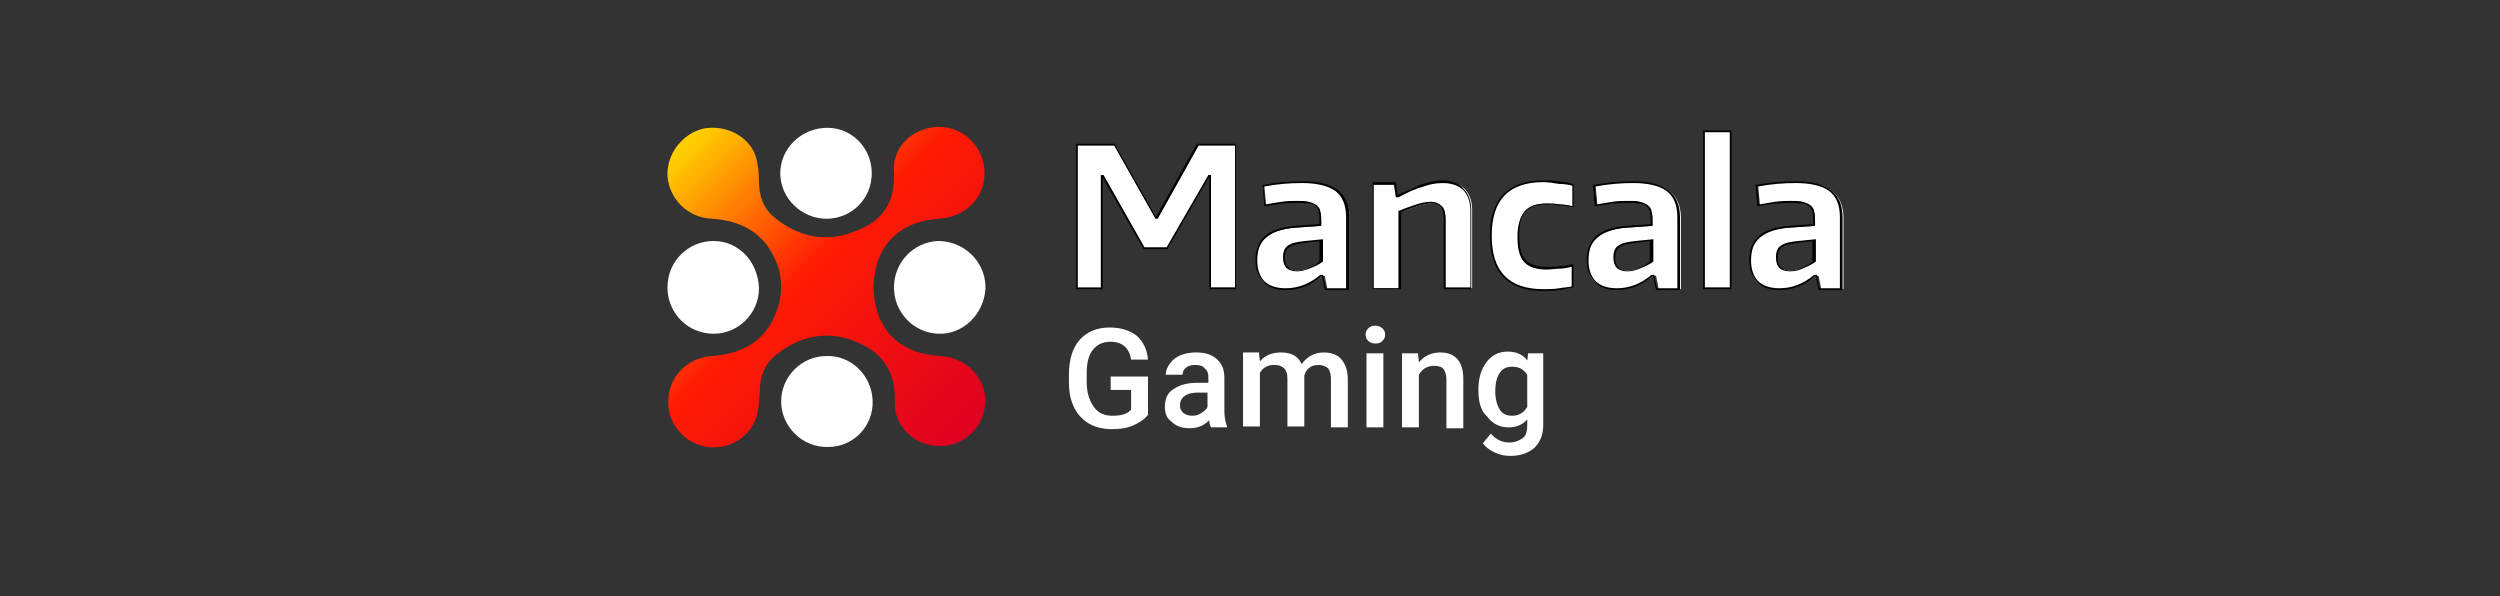 <svg width="109" height="26" viewBox="0 0 109 26" fill="none" xmlns="http://www.w3.org/2000/svg">
<rect x="0" y="0" width="109" height="26" fill="#333333" stroke="none"/>
<g clip-path="url(#clip0_2_18653)">
<path d="M46.953 6.31H48.58L50.361 9.498H50.439L52.22 6.31H53.846V12.569H52.762V7.671H52.724L50.904 10.819H49.897L48.077 7.671H47.999V12.568H46.915V6.31H46.953Z" fill="white"/>
<path d="M53.885 12.607H52.724V7.709L50.904 10.858H49.858L48.076 7.748V12.607H46.915V6.271H48.619V6.31L50.4 9.459L52.181 6.271H53.885V12.607ZM52.84 12.529H53.846V6.349H52.259L50.477 9.536H50.361V9.497L48.58 6.349H46.992V12.53H47.999V7.631H48.115L49.897 10.78H50.865L52.685 7.631H52.801V12.53H52.84L52.84 12.529Z" fill="#010101"/>
<path d="M56.055 12.607C55.629 12.607 55.319 12.49 55.087 12.296C54.855 12.063 54.777 11.752 54.777 11.363C54.777 10.897 54.932 10.586 55.203 10.352C55.474 10.119 55.9 9.964 56.52 9.925L57.604 9.847V9.692C57.604 9.536 57.604 9.381 57.565 9.264C57.527 9.147 57.488 9.07 57.41 8.992C57.333 8.914 57.217 8.875 57.101 8.836C56.985 8.797 56.791 8.797 56.597 8.797C56.404 8.797 56.171 8.797 55.939 8.836C55.706 8.875 55.435 8.914 55.203 8.953L55.126 8.098C55.688 7.993 56.258 7.941 56.83 7.942C57.527 7.942 58.03 8.059 58.34 8.331C58.65 8.564 58.843 8.953 58.843 9.497V12.607H57.875L57.759 12.024H57.682C57.139 12.413 56.636 12.607 56.055 12.607ZM56.559 11.791C56.713 11.791 56.907 11.752 57.101 11.674C57.294 11.596 57.449 11.519 57.604 11.402V10.469L56.868 10.547C56.52 10.586 56.288 10.624 56.171 10.741C56.055 10.858 55.978 11.013 55.978 11.246C55.978 11.596 56.171 11.791 56.559 11.791Z" fill="white"/>
<path d="M56.056 12.646C55.63 12.646 55.281 12.53 55.087 12.296C54.855 12.063 54.739 11.752 54.739 11.324C54.739 10.858 54.894 10.508 55.165 10.275C55.436 10.042 55.901 9.886 56.482 9.847L57.527 9.769V9.653C57.527 9.497 57.527 9.342 57.488 9.225C57.488 9.147 57.45 9.07 57.372 8.992C57.295 8.914 57.217 8.875 57.062 8.875C56.83 8.836 56.404 8.836 55.901 8.875C55.668 8.914 55.397 8.953 55.165 8.992H55.126L55.049 8.059H55.087C55.649 7.955 56.22 7.903 56.791 7.904C57.488 7.904 57.992 8.02 58.34 8.292C58.689 8.564 58.844 8.953 58.844 9.497V12.646H57.76L57.643 12.063H57.605C57.14 12.452 56.636 12.646 56.056 12.646ZM56.559 8.759C56.753 8.759 56.946 8.759 57.062 8.798C57.217 8.836 57.295 8.875 57.411 8.953C57.488 9.031 57.566 9.108 57.566 9.225C57.605 9.342 57.605 9.497 57.605 9.653V9.847L56.482 9.925C55.901 9.964 55.475 10.119 55.204 10.352C54.933 10.586 54.816 10.897 54.816 11.363C54.816 11.752 54.933 12.063 55.126 12.257C55.32 12.452 55.63 12.568 56.056 12.568C56.598 12.568 57.101 12.374 57.566 11.985H57.682L57.798 12.568H58.689V9.459C58.689 8.953 58.534 8.564 58.224 8.331C57.914 8.098 57.411 7.981 56.753 7.981C56.249 7.981 55.707 8.02 55.087 8.137L55.165 8.914L55.862 8.798C56.133 8.759 56.365 8.759 56.559 8.759ZM56.559 11.83C56.133 11.83 55.939 11.635 55.939 11.208C55.939 10.975 56.017 10.78 56.172 10.702C56.327 10.586 56.559 10.547 56.907 10.508L57.682 10.43V11.402C57.527 11.519 57.372 11.596 57.179 11.674C56.907 11.791 56.714 11.83 56.559 11.83ZM57.566 10.508L56.907 10.586C56.598 10.624 56.365 10.664 56.211 10.78C56.094 10.858 56.017 11.013 56.017 11.247C56.017 11.596 56.211 11.791 56.559 11.791C56.714 11.791 56.907 11.752 57.062 11.674C57.256 11.596 57.411 11.519 57.527 11.402V10.508H57.566V10.508Z" fill="#010101"/>
<path d="M59.849 7.982H60.817L60.895 8.526H60.934C61.36 8.293 61.747 8.137 62.057 8.059C62.328 7.955 62.617 7.902 62.908 7.904C63.296 7.904 63.605 8.021 63.838 8.215C64.07 8.448 64.186 8.759 64.186 9.148V12.569H63.025V9.576C63.025 9.304 62.986 9.148 62.87 9.031C62.792 8.915 62.638 8.876 62.405 8.876C62.211 8.876 62.018 8.915 61.785 8.992C61.553 9.07 61.321 9.148 61.05 9.265V12.569H59.888V7.982H59.849Z" fill="white"/>
<path d="M64.186 12.607H62.947V9.575C62.947 9.342 62.908 9.148 62.831 9.031C62.754 8.915 62.599 8.876 62.405 8.876C62.211 8.876 62.018 8.915 61.785 8.992C61.553 9.07 61.321 9.148 61.088 9.264V12.607H59.849V7.943H60.856L60.934 8.487C61.36 8.293 61.747 8.137 62.018 8.021C62.328 7.943 62.599 7.865 62.87 7.865C63.257 7.865 63.605 7.982 63.799 8.215C64.032 8.448 64.148 8.759 64.148 9.187V12.607H64.186ZM63.025 12.53H64.109V9.187C64.109 8.798 63.993 8.487 63.799 8.293C63.605 8.098 63.296 7.982 62.908 7.982C62.617 7.98 62.328 8.033 62.057 8.137C61.747 8.215 61.398 8.37 60.972 8.604H60.856L60.779 8.059H59.888V12.569H60.972V9.187H61.011C61.282 9.07 61.514 8.992 61.747 8.915C61.979 8.837 62.211 8.798 62.366 8.798C62.599 8.798 62.754 8.876 62.87 8.992C62.986 9.109 63.025 9.303 63.025 9.576V12.53Z" fill="#010101"/>
<path d="M67.285 12.646C65.775 12.646 65 11.869 65 10.275C65 8.682 65.775 7.904 67.285 7.904C67.517 7.904 67.711 7.904 67.943 7.943C68.175 7.982 68.369 7.982 68.563 8.059V8.992C68.369 8.954 68.175 8.915 67.982 8.915C67.788 8.876 67.595 8.876 67.401 8.876C66.975 8.876 66.665 8.992 66.472 9.226C66.278 9.459 66.201 9.809 66.201 10.275C66.201 10.781 66.278 11.13 66.472 11.364C66.665 11.597 66.975 11.675 67.401 11.675C67.633 11.675 67.827 11.675 68.021 11.636C68.214 11.636 68.369 11.597 68.563 11.558V12.491C68.408 12.53 68.214 12.569 67.982 12.608C67.75 12.646 67.517 12.646 67.285 12.646Z" fill="white"/>
<path d="M67.285 12.685C65.736 12.685 64.962 11.869 64.962 10.275C64.962 8.681 65.736 7.865 67.285 7.865C67.479 7.865 67.712 7.865 67.944 7.904C68.176 7.942 68.37 7.942 68.563 8.02H68.602V9.031H68.563C68.37 8.992 68.176 8.953 67.982 8.953C67.789 8.914 67.595 8.914 67.402 8.914C66.976 8.914 66.666 9.031 66.511 9.225C66.317 9.42 66.24 9.769 66.24 10.275C66.24 10.741 66.317 11.13 66.511 11.324C66.704 11.519 66.976 11.635 67.402 11.635C67.634 11.635 67.828 11.635 68.021 11.597C68.215 11.597 68.37 11.558 68.563 11.519H68.602V12.53H68.563C68.409 12.568 68.215 12.607 67.982 12.646C67.75 12.685 67.518 12.685 67.285 12.685ZM67.285 7.942C65.775 7.942 65.039 8.72 65.039 10.275C65.039 11.83 65.775 12.607 67.285 12.607C67.518 12.607 67.75 12.607 67.982 12.568C68.176 12.53 68.37 12.53 68.525 12.491V11.635C68.331 11.674 68.176 11.713 68.021 11.713C67.828 11.713 67.634 11.752 67.402 11.752C66.976 11.752 66.627 11.635 66.433 11.402C66.24 11.169 66.162 10.819 66.162 10.314C66.162 9.808 66.279 9.459 66.472 9.225C66.666 8.992 66.976 8.876 67.44 8.876C67.634 8.876 67.828 8.876 68.021 8.914C68.215 8.914 68.409 8.953 68.563 8.992V8.098C68.409 8.059 68.215 8.02 67.982 8.02C67.712 7.981 67.518 7.942 67.285 7.942Z" fill="#010101"/>
<path d="M70.5 12.607C70.074 12.607 69.764 12.49 69.532 12.296C69.3 12.063 69.222 11.752 69.222 11.363C69.222 10.897 69.377 10.586 69.648 10.352C69.919 10.119 70.345 9.964 70.965 9.925L72.049 9.847V9.692C72.049 9.536 72.049 9.381 72.01 9.264C71.972 9.147 71.933 9.07 71.855 8.992C71.778 8.914 71.662 8.875 71.546 8.836C71.43 8.797 71.236 8.797 71.042 8.797C70.849 8.797 70.616 8.797 70.384 8.836C70.152 8.875 69.88 8.914 69.648 8.953L69.571 8.098C70.133 7.993 70.703 7.941 71.275 7.942C71.972 7.942 72.475 8.059 72.785 8.331C73.095 8.564 73.288 8.953 73.288 9.497V12.607H72.32L72.204 12.024H72.127C71.546 12.413 71.042 12.607 70.5 12.607ZM70.965 11.791C71.12 11.791 71.313 11.752 71.507 11.674C71.701 11.596 71.855 11.519 72.01 11.402V10.469L71.275 10.547C70.926 10.586 70.694 10.624 70.578 10.741C70.461 10.858 70.384 11.013 70.384 11.246C70.384 11.596 70.578 11.791 70.965 11.791Z" fill="white"/>
<path d="M70.499 12.646C70.073 12.646 69.724 12.53 69.53 12.296C69.298 12.063 69.182 11.752 69.182 11.324C69.182 10.858 69.337 10.508 69.608 10.275C69.879 10.042 70.344 9.886 70.924 9.847L71.97 9.769V9.653C71.97 9.497 71.97 9.342 71.931 9.225C71.893 9.109 71.854 9.031 71.776 8.992C71.699 8.914 71.622 8.875 71.467 8.875C71.196 8.836 70.808 8.836 70.305 8.875C70.073 8.914 69.802 8.953 69.569 8.992H69.53L69.453 8.059H69.492C70.111 7.942 70.692 7.904 71.196 7.904C71.893 7.904 72.396 8.02 72.745 8.292C73.093 8.564 73.248 8.953 73.248 9.497V12.646H72.202L72.086 12.063H72.047C71.544 12.452 71.041 12.646 70.499 12.646ZM71.002 8.759C71.196 8.759 71.389 8.759 71.505 8.797C71.66 8.836 71.738 8.875 71.854 8.953C71.931 9.031 72.009 9.108 72.009 9.225C72.047 9.342 72.047 9.497 72.047 9.653V9.847L70.924 9.925C70.344 9.964 69.918 10.119 69.647 10.352C69.375 10.586 69.259 10.897 69.259 11.363C69.259 11.752 69.375 12.063 69.569 12.257C69.763 12.452 70.073 12.568 70.499 12.568C71.041 12.568 71.544 12.374 72.009 11.985H72.125L72.241 12.568H73.132V9.459C73.132 8.953 72.977 8.564 72.667 8.331C72.357 8.098 71.854 7.981 71.196 7.981C70.692 7.981 70.15 8.02 69.53 8.137L69.608 8.914L70.305 8.797C70.576 8.759 70.77 8.759 71.002 8.759ZM70.963 11.83C70.537 11.83 70.344 11.635 70.344 11.208C70.344 10.974 70.421 10.78 70.576 10.702C70.731 10.586 70.963 10.547 71.312 10.508L72.086 10.43V11.402C71.931 11.519 71.776 11.596 71.583 11.674C71.312 11.791 71.157 11.83 70.963 11.83ZM71.97 10.508L71.312 10.586C71.002 10.624 70.77 10.664 70.615 10.78C70.499 10.858 70.421 11.013 70.421 11.247C70.421 11.596 70.615 11.791 70.963 11.791C71.118 11.791 71.312 11.752 71.467 11.674C71.66 11.596 71.815 11.519 71.931 11.402V10.508H71.97V10.508Z" fill="#010101"/>
<path d="M74.294 5.727H75.456V12.569H74.294V5.727Z" fill="white"/>
<path d="M75.495 12.607H74.256V5.688H75.495V12.607ZM74.333 12.529H75.418V5.765H74.333V12.529Z" fill="#010101"/>
<path d="M77.587 12.607C77.161 12.607 76.851 12.49 76.619 12.296C76.387 12.063 76.309 11.752 76.309 11.363C76.309 10.897 76.464 10.586 76.735 10.352C77.006 10.119 77.432 9.964 78.052 9.925L79.136 9.847V9.692C79.136 9.536 79.136 9.381 79.097 9.264C79.059 9.147 79.02 9.07 78.943 8.992C78.865 8.914 78.749 8.875 78.633 8.836C78.517 8.797 78.323 8.797 78.129 8.797C77.936 8.797 77.703 8.797 77.471 8.836C77.239 8.875 76.968 8.914 76.735 8.953L76.658 8.098C77.22 7.993 77.79 7.941 78.362 7.942C79.059 7.942 79.562 8.059 79.872 8.331C80.182 8.564 80.375 8.953 80.375 9.497V12.607H79.407L79.291 12.024H79.214C78.633 12.413 78.129 12.607 77.587 12.607ZM78.052 11.791C78.207 11.791 78.4 11.752 78.594 11.674C78.788 11.596 78.943 11.519 79.097 11.402V10.469L78.362 10.547C78.013 10.586 77.781 10.624 77.665 10.741C77.549 10.858 77.471 11.013 77.471 11.246C77.471 11.596 77.665 11.791 78.052 11.791Z" fill="white"/>
<path d="M77.586 12.646C77.16 12.646 76.811 12.53 76.618 12.296C76.385 12.063 76.269 11.752 76.269 11.324C76.269 10.858 76.424 10.508 76.695 10.275C76.966 10.042 77.431 9.886 78.012 9.847L79.057 9.769V9.653C79.057 9.497 79.057 9.342 79.018 9.225C78.98 9.109 78.941 9.031 78.864 8.992C78.786 8.914 78.709 8.875 78.554 8.875C78.283 8.836 77.895 8.836 77.392 8.875C77.16 8.914 76.888 8.953 76.656 8.992H76.618L76.54 8.059H76.579C77.141 7.955 77.711 7.903 78.283 7.904C78.98 7.904 79.483 8.02 79.832 8.292C80.18 8.564 80.335 8.953 80.335 9.497V12.646H79.29L79.173 12.063H79.135C78.67 12.452 78.128 12.646 77.586 12.646ZM78.089 8.759C78.283 8.759 78.476 8.759 78.593 8.798C78.748 8.836 78.825 8.875 78.941 8.953C79.018 9.031 79.096 9.108 79.096 9.225C79.135 9.342 79.135 9.497 79.135 9.653V9.847L78.012 9.925C77.431 9.964 77.005 10.119 76.734 10.352C76.463 10.586 76.346 10.897 76.346 11.363C76.346 11.752 76.463 12.063 76.656 12.257C76.85 12.452 77.16 12.568 77.586 12.568C78.128 12.568 78.631 12.374 79.096 11.985H79.212L79.328 12.568H80.219V9.459C80.219 8.953 80.064 8.564 79.754 8.331C79.445 8.098 78.941 7.981 78.283 7.981C77.779 7.981 77.237 8.02 76.618 8.137L76.695 8.914L77.392 8.798C77.663 8.759 77.895 8.759 78.089 8.759ZM78.05 11.83C77.624 11.83 77.431 11.635 77.431 11.208C77.431 10.975 77.508 10.78 77.663 10.702C77.818 10.586 78.05 10.547 78.399 10.508L79.173 10.43V11.402C79.018 11.519 78.864 11.596 78.67 11.674C78.438 11.791 78.244 11.83 78.05 11.83ZM79.057 10.508L78.399 10.586C78.089 10.624 77.857 10.664 77.702 10.78C77.586 10.858 77.508 11.013 77.508 11.247C77.508 11.596 77.702 11.791 78.05 11.791C78.205 11.791 78.399 11.752 78.554 11.674C78.748 11.596 78.902 11.519 79.018 11.402V10.508H79.057V10.508Z" fill="#010101"/>
<path d="M40.951 15.523C39.17 15.406 38.124 14.318 38.086 12.529C38.124 10.741 39.17 9.653 40.951 9.536C42.113 9.458 42.965 8.603 42.926 7.476C42.888 6.426 42.036 5.532 40.951 5.532C39.867 5.532 38.899 6.349 38.976 7.476C39.054 8.875 38.434 9.692 37.195 10.119C35.956 10.585 34.794 10.314 33.787 9.497C33.284 9.109 33.09 8.525 33.09 7.903C33.09 7.515 33.051 7.126 32.935 6.776C32.626 5.921 31.619 5.416 30.651 5.61C29.721 5.843 29.063 6.737 29.102 7.67C29.179 8.681 29.992 9.497 31.038 9.536C32.238 9.614 33.206 10.081 33.748 11.208C33.981 11.636 34.058 12.102 34.058 12.53C34.058 12.957 33.942 13.424 33.748 13.851C33.206 14.979 32.238 15.445 31.038 15.523C29.992 15.6 29.179 16.378 29.14 17.427C29.063 18.36 29.76 19.254 30.651 19.448C31.619 19.682 32.626 19.176 32.974 18.205C33.09 17.855 33.09 17.466 33.129 17.077C33.129 16.455 33.322 15.872 33.826 15.483C34.833 14.667 35.995 14.395 37.234 14.861C38.434 15.328 39.054 16.144 39.015 17.505C38.976 18.632 39.906 19.448 40.99 19.448C42.074 19.448 42.926 18.593 42.965 17.505C42.965 16.455 42.113 15.561 40.951 15.522V15.523Z" fill="url(#paint0_linear_2_18653)"/>
<path d="M36.034 15.523C34.949 15.523 34.059 16.417 34.059 17.505C34.059 18.594 34.988 19.526 36.111 19.488C37.195 19.488 38.086 18.594 38.047 17.466C38.009 16.378 37.118 15.484 36.034 15.523H36.034ZM31.116 10.508C29.992 10.508 29.102 11.402 29.102 12.53C29.102 13.657 29.992 14.551 31.116 14.551C32.2 14.551 33.091 13.657 33.091 12.569C33.052 11.402 32.2 10.508 31.116 10.508ZM42.965 12.452C42.926 11.364 41.997 10.508 40.913 10.508C39.828 10.547 38.977 11.441 38.977 12.53C38.977 13.618 39.828 14.512 40.913 14.551C41.997 14.59 42.888 13.696 42.965 12.607V12.452ZM36.033 9.537C37.118 9.537 38.008 8.681 38.008 7.554C38.008 6.465 37.156 5.572 36.072 5.572C34.949 5.572 34.02 6.465 34.02 7.554C34.02 8.642 34.949 9.537 36.033 9.537Z" fill="white"/>
<path d="M50.052 18.088C49.898 18.283 49.665 18.438 49.394 18.555C49.123 18.672 48.813 18.71 48.465 18.71C48.116 18.71 47.768 18.633 47.496 18.477C47.212 18.315 46.983 18.071 46.838 17.777C46.683 17.467 46.606 17.116 46.606 16.689V16.339C46.606 15.678 46.761 15.173 47.071 14.823C47.38 14.473 47.806 14.279 48.387 14.279C48.852 14.279 49.239 14.396 49.549 14.629C49.82 14.862 50.014 15.212 50.052 15.678H49.316C49.239 15.173 48.929 14.901 48.426 14.901C48.077 14.901 47.845 15.017 47.651 15.251C47.458 15.484 47.38 15.834 47.38 16.3V16.65C47.38 17.116 47.496 17.466 47.69 17.739C47.884 18.011 48.155 18.127 48.503 18.127C48.891 18.127 49.162 18.05 49.316 17.855V17H48.426V16.417H50.052V18.088ZM52.801 18.633C52.763 18.555 52.724 18.477 52.724 18.322C52.492 18.555 52.221 18.671 51.872 18.671C51.562 18.671 51.291 18.594 51.097 18.399C50.865 18.244 50.788 18.01 50.788 17.738C50.788 17.389 50.904 17.116 51.175 16.961C51.446 16.767 51.795 16.689 52.259 16.689H52.685V16.456C52.685 16.3 52.647 16.145 52.53 16.067C52.453 15.95 52.298 15.912 52.105 15.912C51.95 15.912 51.795 15.95 51.717 16.028C51.601 16.106 51.562 16.222 51.562 16.339H50.827C50.827 16.145 50.904 15.989 51.02 15.834C51.136 15.678 51.291 15.561 51.485 15.484C51.678 15.406 51.911 15.367 52.143 15.367C52.53 15.367 52.801 15.445 53.034 15.639C53.266 15.834 53.382 16.106 53.382 16.456V17.894C53.382 18.166 53.421 18.399 53.499 18.594V18.633H52.801ZM51.988 18.127C52.143 18.127 52.259 18.088 52.375 18.011C52.492 17.933 52.608 17.855 52.647 17.738V17.116H52.259C51.988 17.116 51.795 17.155 51.64 17.272C51.524 17.35 51.446 17.505 51.446 17.661C51.446 17.816 51.485 17.894 51.601 18.011C51.717 18.088 51.833 18.127 51.988 18.127ZM54.893 15.406L54.931 15.756C55.164 15.484 55.474 15.367 55.861 15.367C56.287 15.367 56.597 15.523 56.752 15.872C56.984 15.562 57.294 15.367 57.72 15.367C58.068 15.367 58.339 15.484 58.494 15.678C58.649 15.872 58.765 16.145 58.765 16.533V18.633H58.029V16.533C58.029 16.339 57.991 16.183 57.913 16.067C57.836 15.989 57.681 15.912 57.487 15.912C57.333 15.912 57.178 15.95 57.1 16.028C56.984 16.106 56.907 16.222 56.868 16.378V18.594H56.132V16.494C56.132 16.106 55.938 15.911 55.551 15.911C55.28 15.911 55.048 16.028 54.931 16.261V18.594H54.196V15.367H54.893V15.406ZM59.54 14.59C59.54 14.473 59.579 14.396 59.656 14.318C59.734 14.24 59.811 14.201 59.966 14.201C60.082 14.201 60.198 14.24 60.276 14.318C60.353 14.396 60.392 14.473 60.392 14.59C60.392 14.707 60.353 14.784 60.276 14.862C60.198 14.94 60.121 14.979 59.966 14.979C59.85 14.979 59.734 14.94 59.656 14.862C59.579 14.784 59.54 14.707 59.54 14.59ZM60.315 18.633H59.579V15.406H60.315V18.633V18.633ZM61.825 15.406L61.864 15.795C62.096 15.523 62.406 15.367 62.793 15.367C63.451 15.367 63.8 15.756 63.8 16.534V18.671H63.064V16.572C63.064 16.378 63.026 16.222 62.948 16.106C62.871 15.989 62.716 15.95 62.522 15.95C62.251 15.95 62.019 16.067 61.864 16.339V18.633H61.128V15.406H61.825V15.406ZM64.458 17C64.458 16.495 64.574 16.106 64.806 15.795C65.039 15.484 65.349 15.329 65.736 15.329C66.084 15.329 66.394 15.445 66.588 15.717L66.626 15.406H67.285V18.516C67.285 18.944 67.168 19.254 66.898 19.527C66.626 19.76 66.278 19.877 65.852 19.877C65.62 19.877 65.387 19.838 65.155 19.721C64.923 19.605 64.768 19.488 64.651 19.332L65 18.905C65.232 19.177 65.503 19.293 65.813 19.293C66.023 19.295 66.227 19.226 66.394 19.099C66.549 18.982 66.588 18.788 66.588 18.516V18.283C66.394 18.516 66.123 18.633 65.774 18.633C65.387 18.633 65.077 18.477 64.845 18.166C64.574 17.933 64.458 17.544 64.458 17V17ZM65.194 17.078C65.194 17.389 65.271 17.661 65.387 17.855C65.503 18.05 65.697 18.127 65.929 18.127C66.201 18.127 66.433 18.011 66.588 17.739V16.339C66.433 16.106 66.239 15.989 65.929 15.989C65.697 15.989 65.503 16.067 65.387 16.262C65.271 16.417 65.194 16.689 65.194 17.078Z" fill="white"/>
</g>
<defs>
<linearGradient id="paint0_linear_2_18653" x1="29.691" y1="6.17" x2="42.406" y2="18.838" gradientUnits="userSpaceOnUse">
<stop offset="0.018" stop-color="#FFCE00"/>
<stop offset="0.437" stop-color="#FF1C03"/>
<stop offset="1" stop-color="#DE0021"/>
</linearGradient>
<clipPath id="clip0_2_18653">
<rect width="51.295" height="14.473" fill="white" transform="translate(29.102 5.427)"/>
</clipPath>
</defs>
</svg>
